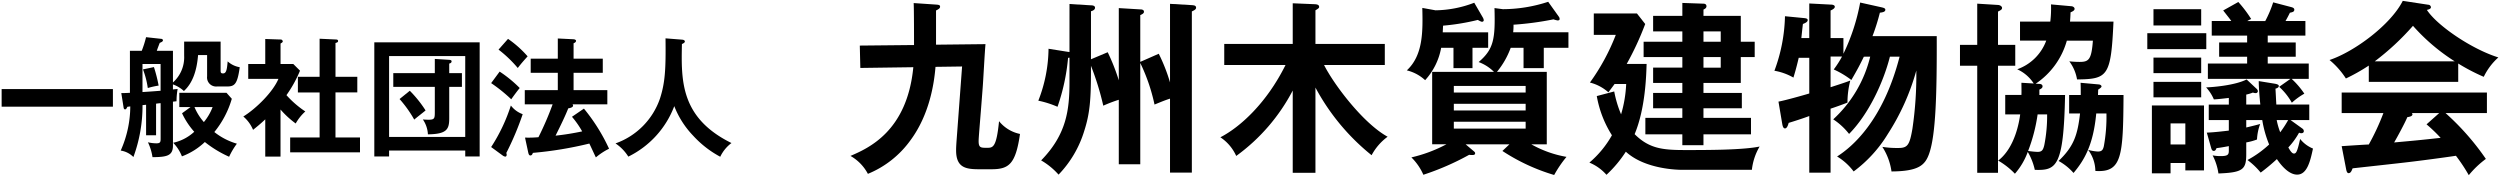 <svg id="レイヤー_1" data-name="レイヤー 1" xmlns="http://www.w3.org/2000/svg" width="426" height="30" viewBox="0 0 426 30">
  <title>アートボード 7</title>
  <g>
    <g>
      <path d="M19.239,15.178v3H.279v-3Z"/>
      <path d="M31.378,7.086h6.215v4.983c0,.309.084.441.4.441.5,0,.672-.419.8-2.051a4.026,4.026,0,0,0,2.057.993c-.4,2.954-.9,3.285-2.2,3.285h-1.68a1.544,1.544,0,0,1-1.68-1.719V9.379H33.751c-.231,2.911-1.05,4.895-2.415,6.13a5.388,5.388,0,0,0-1.868-1.125v.86c.293-.044.461-.044.8-.088a12.579,12.579,0,0,0-.189,2.1c-.21.022-.378.044-.608.066v7.475c0,1.763-1.05,1.962-3.486,1.984a8.815,8.815,0,0,0-.777-2.536,6.322,6.322,0,0,0,1.449.177c.714,0,.714-.265.714-.926V17.582c-.126,0-.672.065-.777.088v5.38h-1.7v-5.2l-.609.066a25.173,25.173,0,0,1-1.553,8.842,3.83,3.83,0,0,0-2.163-1.1A18.593,18.593,0,0,0,22.2,18.133l-.5.066c-.105.242-.21.441-.4.441-.105,0-.21-.133-.231-.265l-.4-2.513c.357,0,.5,0,1.47-.045V8.652h2.016a17.52,17.52,0,0,0,.734-2.316l2.625.287a.275.275,0,0,1,.252.243c0,.22-.294.33-.546.441-.084.2-.441,1.146-.5,1.345h2.751v5.4a5.741,5.741,0,0,0,1.91-4.542Zm-7.1,8.6c1.722-.11,1.911-.132,3.087-.22V10.9H24.281Zm1.953-4.255a25.713,25.713,0,0,1,.8,3.153A13.412,13.412,0,0,0,25.184,15a14.643,14.643,0,0,0-.819-3.175Zm4.325,6.813V15.817H38.6l.9,1.015A15.988,15.988,0,0,1,36.522,22.5a11.213,11.213,0,0,0,3.843,1.984,12.547,12.547,0,0,0-1.323,2.227A19.038,19.038,0,0,1,34.906,24.2,11.528,11.528,0,0,1,31,26.644a6.961,6.961,0,0,0-1.49-2.315,7.744,7.744,0,0,0,3.59-1.875A12.939,12.939,0,0,1,31.021,19.3l1.449-1.058Zm2.583,0a9.237,9.237,0,0,0,1.6,2.558,9,9,0,0,0,1.49-2.558Z"/>
      <path d="M47.8,26.688H45.2V20.337c-.861.816-1.554,1.368-2.079,1.787a5.974,5.974,0,0,0-1.659-2.271c2.247-1.39,5.081-4.234,5.984-6.416H42.3V10.9h2.9V6.645l2.582.088a.354.354,0,0,1,.4.309c0,.132-.105.221-.378.375V10.9h2.163l1.154,1.146a21.1,21.1,0,0,1-2.309,4.167,16.526,16.526,0,0,0,3.212,2.779,8.08,8.08,0,0,0-1.637,2.05A15.589,15.589,0,0,1,47.8,18.662Zm2.96-10.937V13.083h3.7V6.6l2.834.132c.168,0,.315.089.315.243,0,.22-.147.265-.441.353v5.754h3.717v2.668H57.165v7.673h4.179V25.96h-11.9V23.424h5.018V15.751Z"/>
      <path d="M66.3,25.651v1.015H63.783V7.218H81.735V26.666H79.278V25.651Zm12.976-2.315V9.556H66.3v13.78ZM74.092,10.041l2.457.154c.294.022.4.11.4.264,0,.243-.231.332-.4.375v1.632h2.162V14.8H76.549v5.358c0,1.874-.4,2.69-3.633,2.735a4.871,4.871,0,0,0-.861-2.536c.294.022.63.044.966.044,1.071,0,1.071-.243,1.071-1.455V14.8H67.016V12.466h7.076ZM69.83,15.465a19.907,19.907,0,0,1,2.687,3.351c-.294.265-1.679,1.323-1.931,1.566a19.854,19.854,0,0,0-2.5-3.506Z"/>
      <path d="M85.14,12.2A21.168,21.168,0,0,1,88.562,15c-.357.4-1.218,1.587-1.448,1.918a26.514,26.514,0,0,0-3.423-2.756ZM83.691,25.056a29.255,29.255,0,0,0,3.36-7.077,4.41,4.41,0,0,0,2.015,1.477,48.955,48.955,0,0,1-2.792,6.614.817.817,0,0,1,.063.309c0,.176-.105.309-.231.309a.892.892,0,0,1-.4-.155ZM86.568,6.623A18.013,18.013,0,0,1,89.906,9.6c-.882.992-.987,1.1-1.68,1.984a20.785,20.785,0,0,0-3.275-3.131ZM99.5,18.507a31.236,31.236,0,0,1,4.283,6.836,10.87,10.87,0,0,0-2.246,1.477c-.189-.375-.945-2.028-1.113-2.359a63.091,63.091,0,0,1-9.616,1.587c-.105.265-.189.441-.441.441-.168,0-.273-.132-.357-.507l-.546-2.536a18.873,18.873,0,0,0,2.289-.066,52.155,52.155,0,0,0,2.414-5.6H89.423V15.354H95.05V12.4H90.431V10H95.05V6.557l2.688.132c.252.022.419.133.419.265,0,.2-.188.331-.419.419V10h4.976v2.4H97.738v2.954h5.752V17.78H97.549a.275.275,0,0,1,.1.22c0,.309-.546.419-.819.463-.483,1.235-1.239,2.8-2.163,4.653a44.32,44.32,0,0,0,4.535-.728A15.509,15.509,0,0,0,97.465,19.9Z"/>
      <path d="M116.2,6.755c.378.022.5.177.5.331s-.231.309-.5.419c-.126,6.218-.273,12.568,8.44,16.868a6.291,6.291,0,0,0-1.91,2.337,17.247,17.247,0,0,1-4.6-3.572,15.236,15.236,0,0,1-3.234-5.05,15.786,15.786,0,0,1-7.831,8.6,7.462,7.462,0,0,0-2.184-2.25,12.367,12.367,0,0,0,7.58-7.65c.882-2.734,1.008-5.027.945-10.253Z"/>
    </g>
    <g>
      <path d="M159.5.78c.42.032.69.064.69.347s-.21.409-.69.661V7.615l8.429-.094c-.12,1.165-.39,6.361-.48,7.432-.45,5.952-.69,8.409-.69,9.1,0,1.133.39,1.133,1.41,1.133s1.62,0,2.07-4.535a6.172,6.172,0,0,0,3.57,2.173c-.75,5.2-1.92,6.016-4.89,6.016h-2.07c-2.25,0-3.929-.252-3.929-3.213,0-.567.029-.881.06-1.417l.96-12.881-4.531.063c-.239,2.929-1.049,8.157-4.259,12.5a16.732,16.732,0,0,1-7.26,5.732,7.567,7.567,0,0,0-2.97-3.055c3.06-1.323,9.66-4.188,10.71-15.117l-9.03.126-.09-3.811,9.24-.094c0-1.2,0-6.016-.06-7.15Z"/>
      <path d="M182.242.686l3.66.22c.21,0,.69.032.69.41s-.45.536-.69.6V10.1l2.85-1.2a33.991,33.991,0,0,1,1.89,4.787V1.379l3.66.221c.209,0,.629.031.629.409,0,.252-.27.409-.629.567v7.968l3.149-1.386a29.462,29.462,0,0,1,1.92,4.882V.654l3.75.221c.27.031.69.031.69.441,0,.252-.24.41-.72.63V29.409h-3.72v-12.6c-.69.22-1.11.378-2.64,1.008a31.111,31.111,0,0,0-2.429-7.087V27.991h-3.66V17A24.577,24.577,0,0,0,188,18.008a47.01,47.01,0,0,0-2.1-6.8v.945c0,4.724-.18,7.181-1.14,10.141a18.5,18.5,0,0,1-4.38,7.464,11.893,11.893,0,0,0-2.97-2.425c4.35-4.44,4.83-8.661,4.83-13.353V9.819a.622.622,0,0,1-.24.032,34.61,34.61,0,0,1-1.8,8.346,16.429,16.429,0,0,0-3.27-1.04,24.83,24.83,0,0,0,1.74-8.849l3.15.5c.18.031.27.031.42.063Z"/>
      <path d="M224.152,29.44h-3.871V15.425a32.1,32.1,0,0,1-9.629,11.149,7.475,7.475,0,0,0-2.7-3.18c3.36-1.733,7.86-5.795,11.1-12.315h-10.44V7.489h11.669V.56l3.781.158c.449.031.719.126.719.472,0,.189-.209.315-.629.567V7.489h11.819v3.59h-10.35c1.65,3.275,6.63,9.921,10.83,12.22a9.387,9.387,0,0,0-2.73,3.149,37.4,37.4,0,0,1-9.569-11.527Z"/>
      <path d="M250.912,11.614h-3.24V8.15h-2.1a11.1,11.1,0,0,1-2.73,5.512,7,7,0,0,0-3.12-1.67c2.82-2.614,2.73-6.739,2.64-10.644l2.25.409a19.033,19.033,0,0,0,6.6-1.291l1.5,2.582a1.421,1.421,0,0,1,.12.378.276.276,0,0,1-.27.283c-.15,0-.21-.031-.75-.314a37.749,37.749,0,0,1-5.91.976c-.03.472-.03.6-.06,1.134h7.74V8.15h-2.67Zm12.659.63V24.59h-2.64a18.735,18.735,0,0,0,6,2.141,19.571,19.571,0,0,0-2.1,3.087,33.256,33.256,0,0,1-8.82-4.094l1.2-1.134h-7.47l1.23,1.039c.3.252.39.315.39.5,0,.284-.331.284-.45.284a3.589,3.589,0,0,1-.57-.032,44.849,44.849,0,0,1-7.8,3.4,9.467,9.467,0,0,0-2.04-2.961,24.178,24.178,0,0,0,5.97-2.236h-2.43V12.244h10.53a7.224,7.224,0,0,0-2.61-1.669c2.58-2.2,2.85-3.936,2.7-9.2l1.411.189a24.921,24.921,0,0,0,7.739-1.26l1.8,2.52a.68.68,0,0,1,.15.409c0,.158-.12.252-.33.252a4,4,0,0,1-.72-.189,51.964,51.964,0,0,1-6.809.913,9.315,9.315,0,0,1-.06,1.292h9.419V8.15h-4.2v3.464h-3.449V8.15h-2.19a13.992,13.992,0,0,1-2.34,4.094Zm-15.839,3.527h12.239V14.638H247.732Zm12.239,1.922H247.732v1.134h12.239Zm0,3.055H247.732v1.165h12.239Z"/>
      <path d="M286.612,28.937c-.36,0-6.21,0-9.57-3.087a20.55,20.55,0,0,1-3.3,3.937,7.844,7.844,0,0,0-2.91-2.079,16.986,16.986,0,0,0,3.84-4.661,18.389,18.389,0,0,1-2.58-6.677l2.97-.787a19.063,19.063,0,0,0,1.17,3.9,21.3,21.3,0,0,0,.87-5.165h-1.98c-.57.787-.78,1.039-1.05,1.417a7.443,7.443,0,0,0-3.15-1.669,35.854,35.854,0,0,0,4.41-8.126h-3.75V2.292h7.35l1.41,1.8a49.914,49.914,0,0,1-3.15,6.8h3.39c-.06,1.827-.18,7.527-2.04,11.968,2.52,2.519,4.89,2.708,8.73,2.708,3.63,0,9.719,0,12.569-.6a9.87,9.87,0,0,0-1.32,3.969Zm.06-14.8h-4.98V11.52h4.98V9.725h-6.6V7.111h6.6V5.347h-4.98V2.7h4.98V.5l3.6.126c.27,0,.51.126.51.441,0,.284-.24.441-.51.567V2.7h6.36V7.111H299V9.725h-2.37v4.409h-6.36v1.7h6.54v2.614h-6.54v1.637h8.1v2.8h-8.1v1.858h-3.6V22.89h-6.3v-2.8h6.3V18.449h-4.98V15.835h4.98Zm3.6-8.787V7.111h2.94V5.347Zm0,4.378v1.8h2.94V9.725Z"/>
      <path d="M317.6,9.662c-.66,1.354-1.05,2.11-2.13,3.968a15.152,15.152,0,0,0-3-1.795,16.783,16.783,0,0,0,1.41-2.2h-1.95v5.228c2.34-.755,2.58-.85,3.36-1.133a15.029,15.029,0,0,0-.48,3.748c-.42.188-2.46.913-2.88,1.039v10.9H308.3V19.771c-1.08.41-2.76.945-3.51,1.166-.12.441-.3.945-.63.945s-.42-.5-.48-.851l-.63-3.716c1.05-.189,3.99-1.008,5.25-1.386V9.851h-1.8c-.42,1.827-.75,2.866-.9,3.37a9.836,9.836,0,0,0-3.24-1.165,28.171,28.171,0,0,0,1.8-9.291l3.24.315c.27.031.63.063.63.346,0,.346-.51.535-.81.661-.03.189-.06.41-.27,2.394h1.35V.592l3.6.188c.24,0,.75.032.75.378,0,.284-.42.5-.72.63V6.481h2.19V9.158A34.053,34.053,0,0,0,316.971.434l3.54.788c.391.094.75.157.75.44,0,.347-.419.442-.93.5a36.186,36.186,0,0,1-1.259,4h10.949c.03,9.731-.15,16.881-1.32,20.093-.69,1.89-1.77,2.929-6.39,2.961a10.352,10.352,0,0,0-1.56-4.189,15.974,15.974,0,0,0,2.73.189c1.56,0,1.92-.472,2.4-3.307a62.483,62.483,0,0,0,.66-9.889,39.171,39.171,0,0,1-4.83,10.771,22.529,22.529,0,0,1-5.849,6.425,9.943,9.943,0,0,0-2.82-2.551c2.58-1.638,7.829-6.079,10.649-17.007h-1.65c-1.11,4.378-3.63,9.8-6.959,13.164a11.227,11.227,0,0,0-2.7-2.488,21.287,21.287,0,0,0,6.3-10.676Z"/>
      <path d="M343.4,7.646v3.559h-2.94V29.44h-3.54V11.205h-2.94V7.646h2.94V.623l3.54.221c.42.031.69.283.69.5,0,.283-.21.378-.69.63V7.646Zm16.739-3.968c-.42,9.322-.96,9.8-6.21,9.858a7.1,7.1,0,0,0-1.319-3.087,15.815,15.815,0,0,0,1.77.1c1.559,0,2.009-.41,2.249-3.622h-4.439a13.063,13.063,0,0,1-5.31,7.338l.629.032c.21,0,.541.094.541.409s-.3.441-.541.567v.913h4.38c-.239,12.252-1.469,12.881-5.159,12.756a10.271,10.271,0,0,0-1.2-3.056,11.671,11.671,0,0,1-2.189,3.717,12.82,12.82,0,0,0-2.85-2.237c2.91-2.236,3.6-6.739,3.75-7.873h-2.55V16.181h2.76c.03-.724,0-1.291,0-2.078l2.1.126a6.591,6.591,0,0,0-2.82-2.425,8.157,8.157,0,0,0,4.949-4.882h-4.469V3.678h5.159a18.478,18.478,0,0,0,.12-2.929l3.51.315c.27.032.51.22.51.441,0,.283-.33.441-.689.6-.031.944-.061,1.2-.09,1.574Zm-12.929,15.81a28.159,28.159,0,0,1-1.62,6.236,15.779,15.779,0,0,0,1.59.157c.75,0,.96-.283,1.17-1.165a25.667,25.667,0,0,0,.48-5.228Zm10.439-5.1c.27.031.45.189.45.346s-.33.378-.57.536c0,.126-.03.787-.03.913h4.35c-.06,10.456-.27,13.259-4.8,12.944a6.1,6.1,0,0,0-1.229-3.59,7.464,7.464,0,0,0,1.649.283c.69,0,.87-.283,1.02-.881a27.5,27.5,0,0,0,.45-5.606H357.2c-.51,5.511-2.129,8.062-3.87,10.141a9.353,9.353,0,0,0-2.55-2.047c2.641-2.52,3.24-4.473,3.66-8.094h-1.86v-3.15h1.98c0-.976,0-1.323-.03-2.078Z"/>
      <path d="M375.952,5.662V8.371H365.9V5.662Zm-.39,12.315V29.031h-3.18v-1.26h-2.52v1.764h-3.18V17.977Zm-.48-16.409V4.339h-8.13V1.568Zm0,8.251v2.646h-8.13V9.819Zm0,4.126v2.646h-8.13V13.945Zm-5.22,7.086v3.591h2.52V21.031Zm22.469.882a.537.537,0,0,1,.24.441c0,.22-.18.346-.42.346a.8.8,0,0,1-.39-.094,12.554,12.554,0,0,1-1.83,2.519c.42.756.69,1.04.96,1.04.36,0,.57-.284,1.05-2.488a5.4,5.4,0,0,0,2.19,1.637c-.45,2.111-.99,4.441-2.7,4.441-1.59,0-3-1.984-3.45-2.646a32.9,32.9,0,0,1-2.76,2.3,12.443,12.443,0,0,0-2.25-2.142,17.949,17.949,0,0,0,3.69-2.645,18.612,18.612,0,0,1-1.17-4.158h-2.73v1.26c1.59-.378,1.92-.472,2.371-.6a8.831,8.831,0,0,0-.54,2.645,9.772,9.772,0,0,1-1.831.5v1.984c0,2.614-.54,3.15-4.739,3.307a9.73,9.73,0,0,0-.991-3.087,6.791,6.791,0,0,0,1.351.126c1.2,0,1.41-.22,1.41-.913v-.787c-1.32.252-1.65.283-2.1.346-.06.158-.18.473-.45.473-.3,0-.39-.284-.45-.473l-.75-2.645c.66-.032,1.38-.063,3.75-.346v-1.8h-3.42V17.819h3.42V16.685c-1.56.189-1.98.22-2.55.252a7.154,7.154,0,0,0-1.32-2.047c1.14-.032,4.949-.347,6.9-1.354L384.5,15.11a.649.649,0,0,1,.24.41.346.346,0,0,1-.359.346,1.283,1.283,0,0,1-.48-.095,7.183,7.183,0,0,1-1.141.347v1.7h2.4c-.12-1.1-.27-2.9-.27-4l2.52.41c.42.063.9.157.9.409,0,.283-.33.409-.57.472.03.41.12,2.331.15,2.709h5.61v2.645h-3.18Zm-5.91-14.676h4.77V9.662h-4.77v1.165h6.99v2.614H390.5a14.238,14.238,0,0,1,2.16,2.52,11.387,11.387,0,0,0-2.13,1.543,10.573,10.573,0,0,0-2.16-2.709l1.92-1.354H376.222V10.827h6.689V9.662h-4.769V7.237h4.769V6.071h-6.029V3.583h3.33c-.27-.409-.57-.755-1.38-1.8L381.411.34a20.854,20.854,0,0,1,2.19,2.9,4.54,4.54,0,0,0-.659.346H386A19.189,19.189,0,0,0,387.351.4l3.12.82c.21.062.48.157.48.44a.4.4,0,0,1-.27.378,2.082,2.082,0,0,1-.48.126c-.18.378-.51,1.008-.75,1.417h3.39V6.071h-6.42Zm1.53,13.227a11.707,11.707,0,0,0,.6,2.079,18.9,18.9,0,0,0,1.35-2.079Z"/>
      <path d="M418.881,13.945H403.642V11.174a32.08,32.08,0,0,1-3.9,2.2,13.628,13.628,0,0,0-2.79-3.149c4.23-1.417,10.41-5.984,12.48-10.079l4.349.662a.466.466,0,0,1,.451.41c0,.283-.33.378-.69.472,1.739,2.677,7.679,6.708,12.179,8.094a10.566,10.566,0,0,0-2.49,3.307,33.356,33.356,0,0,1-4.35-2.268Zm-19.859,10.96c.96-.063,4.23-.283,4.62-.283a39.393,39.393,0,0,0,2.49-5.354h-7.11v-3.5h24.749v3.5h-7.05a43.232,43.232,0,0,1,6.87,7.81,16.106,16.106,0,0,0-2.91,2.772,28.842,28.842,0,0,0-2.19-3.307c-1.83.283-6.12.85-8.04,1.07-1.5.19-8.219.914-9.569,1.072-.18.472-.33.818-.69.818-.18,0-.33-.189-.42-.724Zm19.259-14.456A33.189,33.189,0,0,1,411.172,4.4a43.439,43.439,0,0,1-6.51,6.047Zm-2.64,8.819h-4.65a.422.422,0,0,1,.091.22c0,.346-.631.441-.87.472-.451,1.071-1.681,3.339-2.25,4.315,3.779-.346,4.2-.378,7.92-.787a26.6,26.6,0,0,0-2.4-2.3Z"/>
    </g>
  </g>
</svg>
